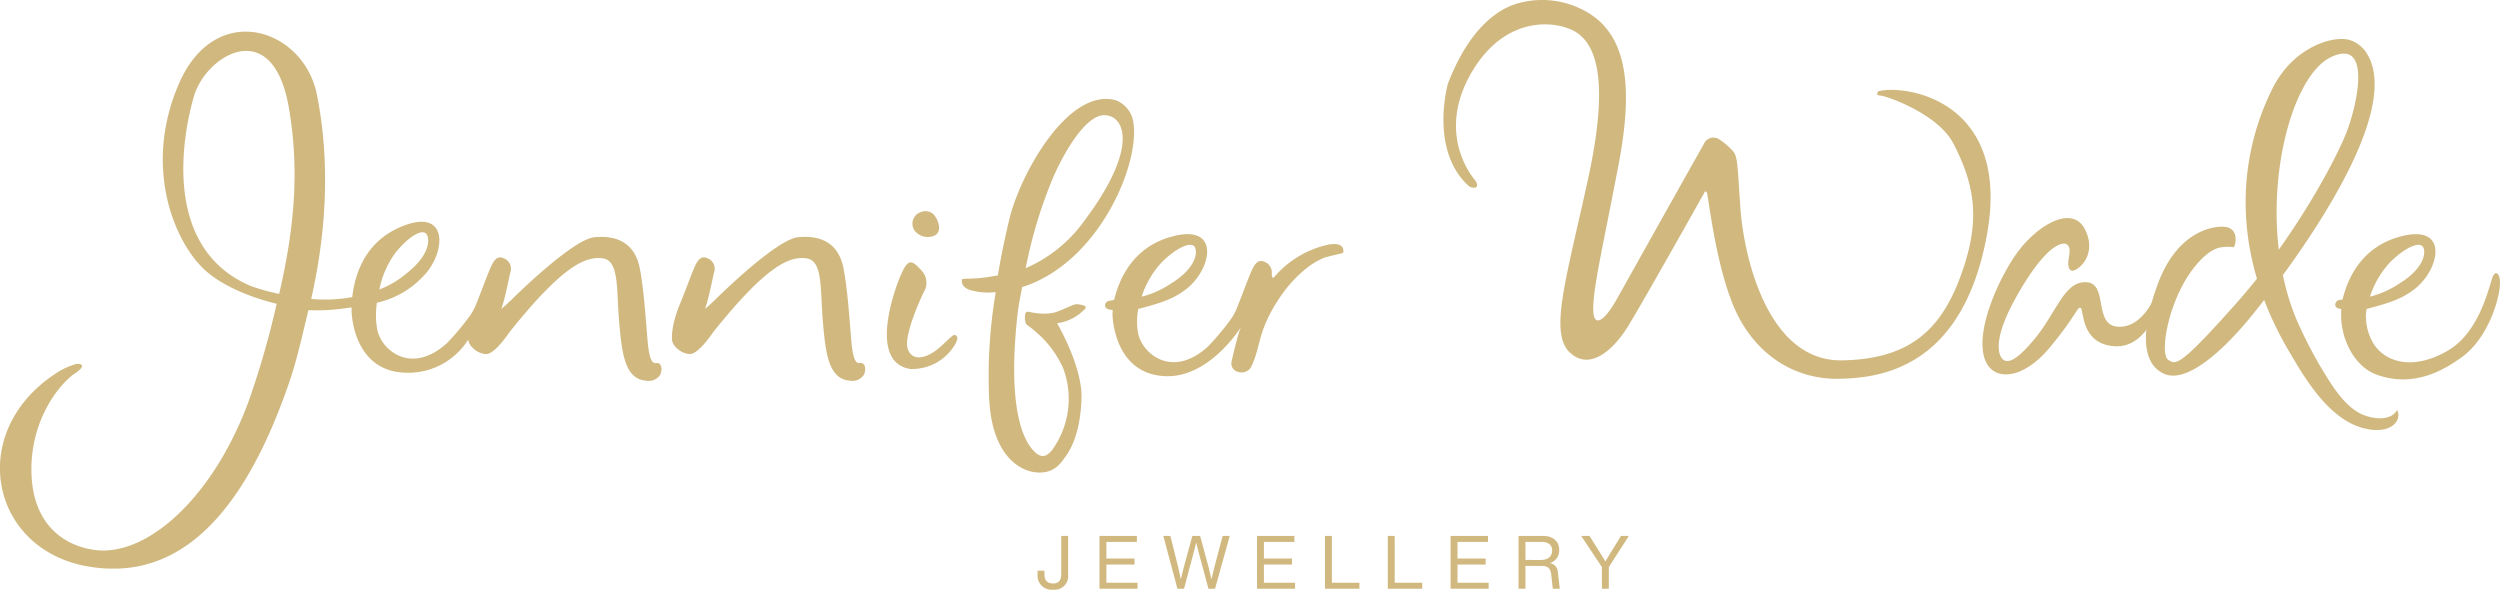 <svg viewBox="0 0 471.885 111.295" height="111.295" width="471.885" xmlns:xlink="http://www.w3.org/1999/xlink" xmlns="http://www.w3.org/2000/svg">
  <defs>
    <clipPath id="clip-path">
      <rect fill="#d0b87f" height="107.331" width="471.885" data-sanitized-data-name="Rectangle 4" data-name="Rectangle 4" id="Rectangle_4"></rect>
    </clipPath>
  </defs>
  <g transform="translate(-724.057 -48.873)" data-sanitized-data-name="Group 515" data-name="Group 515" id="Group_515">
    <g transform="translate(724.057 48.873)" data-sanitized-data-name="Group 494" data-name="Group 494" id="Group_494">
      <g clip-path="url(#clip-path)" transform="translate(0 0)" data-sanitized-data-name="Group 6" data-name="Group 6" id="Group_6">
        <path fill-rule="evenodd" fill="#d0b87f" transform="translate(0 1.581)" d="M128.386,55.687c1.078-2.567,2.431-6.429,3.014-7.489.574-1.042,1.207-1.447,2.09-1.044a2.135,2.135,0,0,1,1.373,2.415c-.332,1.046-.855,4.354-1.774,7.166,0,0,1.3-1.146,1.871-1.711.533-.533,11.571-11.442,15.694-11.832s7.6.967,8.557,5.859,1.3,12.656,1.618,15,.783,2.987,1.473,2.9c1.2-.156,1.135,1.49.763,2.2a2.582,2.582,0,0,1-2.692,1.111c-4-.318-4.551-5.24-5.062-11.262s.044-11.4-3.08-11.819-7.4,1.149-17.615,13.933c0,0-2.756,4.181-4.418,4.135s-3.35-1.609-3.35-2.755c0,0-.3-2.4,1.539-6.8m-56.668-2.68a17.593,17.593,0,0,0,5.092-3.055c4.507-3.545,4.386-6.661,3.584-7.466s-3.222.48-5.8,3.7a17.433,17.433,0,0,0-2.989,6.867Zm-19.01.814c2.853-12.3,3.859-23.318,1.8-35.156C51.446,1.12,38.87,8.848,36.612,16.573S30.648,45.3,47.282,52.382a37.268,37.268,0,0,0,5.409,1.507Zm18.424,1.827a15.2,15.2,0,0,0,.088,5.023c.786,3.875,6.453,8.625,13.189,2.466a49.674,49.674,0,0,0,4.355-5.216,10.447,10.447,0,0,0,1.044-1.914c1.046-2.578,2.53-6.709,3.138-7.81.572-1.042,1.2-1.447,2.09-1.047a2.137,2.137,0,0,1,1.371,2.419c-.32,1.044-.85,4.352-1.769,7.164,0,0,1.3-1.146,1.871-1.711.537-.533,11.57-11.442,15.688-11.832s7.6.967,8.561,5.86,1.293,12.655,1.618,15,.783,2.989,1.473,2.9c1.2-.156,1.131,1.49.767,2.2a2.6,2.6,0,0,1-2.7,1.112c-4.007-.32-4.548-5.242-5.062-11.264s.046-11.4-3.081-11.821-7.4,1.152-17.611,13.936c0,0-2.759,4.181-4.416,4.135s-3.356-1.609-3.356-2.755a13.351,13.351,0,0,1-12.1,6.257c-8.457-.37-9.881-8.834-9.929-11.82,0-.184,0-.258,0-.481h-.143c-.552.073-.937.145-1.545.211a35.724,35.724,0,0,1-6.463.292l-.023.125c-1,4.036-2.068,9.076-3.6,13.52-8.226,23.9-20.174,37.786-37.952,34.739-18.822-3.228-23.131-26-5.386-36.886A13.286,13.286,0,0,1,14.39,67.12c.3-.038.776-.061,1,.184.506.574-1.452,1.712-1.753,1.962-3.562,2.868-8.116,9.759-7.681,18.923.413,9.011,5.821,13.14,11.763,14.013,10.007,1.482,22.647-10,29.289-28.255a165.162,165.162,0,0,0,5.2-18.114l.026-.069c-4.785-1.163-9.825-3.21-13.094-5.965C32.981,44.6,26.876,30.011,33.8,14.157S57.289,3.774,59.807,16.24c1.721,8.553,2.779,21.642-1.065,38.584l.17.03a28.051,28.051,0,0,0,7.462-.337l.118-.007c.47-4.18,2.318-10.6,9.593-13.447,8.814-3.454,8.048,5.367,3.688,9.612a16.907,16.907,0,0,1-8.611,4.876Z" data-sanitized-data-name="Path 3" data-name="Path 3" id="Path_3"></path>
        <path fill="#d0b87f" transform="translate(72.077 0.001)" d="M206.415,35.409s.869-.25-.249-1.621-6.951-9.445-.249-20.5c6.72-11.069,16.832-9.273,19.933-6.917s5.969,8.328,1.867,27.22-7.453,29.212-3.486,32.939,8.455-.994,10.694-4.472S249.72,36.2,249.72,36.2s.208-.181.368.131c.348.634,1.87,16.4,6.471,24.354s11.9,10.965,18.516,10.812c7.31-.166,23.119-1.607,27.849-26.963S288.007,15.96,282.63,17.187a.523.523,0,0,0-.378.495c.016.33.332.33.753.374,1.108.12,10.719,3.421,13.638,9.047,4.023,7.768,4.921,14.1,2.04,23.014-3.7,11.47-9.572,17.669-23.054,17.9-14.161.245-18.574-19.81-19.2-28.76s-.458-9.813-1.7-11.056a12.655,12.655,0,0,0-2.477-2.012,1.975,1.975,0,0,0-2.73,1.014c-3.6,6.353-16.214,28.888-16.214,28.888-2.36,4.346-4.773,6.335-4.65,1.866s1.98-12.148,4.777-26.9c2.268-11.978,2.616-23.511-5.582-28.546A16.851,16.851,0,0,0,214.912.5c-4.086.975-9.585,4.684-13.68,15.264,0,0-3.576,12.517,3.916,19.336a1.693,1.693,0,0,0,1.267.31" data-sanitized-data-name="Path 4" data-name="Path 4" id="Path_4"></path>
        <path fill="#d0b87f" transform="translate(98.991 10.891)" d="M290.727,35.087s1.184.061.885,1.954-.355,2.729.355,3.141,5.1-2.484,2.666-7.637-9.651-.711-13.5,5.153c-3.221,4.9-6.926,13.381-5.685,18.534s7.283,4.739,12.433-1.481,5.21-7.818,5.86-7.519-.072,6.637,6.185,7.219c7.045.654,9.277-9.827,9.277-9.827l-1.184-.177s-2.314,6.571-7.167,6.336-1.777-8.17-6.036-8.407S289.2,48.2,284.873,53.3c-2.816,3.327-4.316,4.2-5.376,3.9s-2.982-3.164,2.282-12.4,8.113-9.774,8.948-9.719" data-sanitized-data-name="Path 5" data-name="Path 5" id="Path_5"></path>
        <path fill="#d0b87f" transform="translate(107.155 1.946)" d="M311.676,44.825a7.384,7.384,0,0,1,2.786-.1c.242-.018,1.38-3.838-2.109-3.882-2.793-.038-8.823,1.657-12.2,10.777s-2.955,15.158,1.191,16.995,10.932-4,16.961-11.517c5.747-7.151,29.306-37.735,21.01-49.368a5.779,5.779,0,0,0-3.187-2.184c-2.981-.725-10.4,1.324-14.35,9.232-6.13,12.263-8.365,29.99,3.042,49.439,2.878,4.921,6.4,10.864,11.568,13.65,2.076,1.12,5.784,2.1,7.99.571a2.473,2.473,0,0,0,1-1.2,2.034,2.034,0,0,0-.067-1.793,2.957,2.957,0,0,1-1.067,1.069c-1.725.967-4.565.362-6.2-.572-2.745-1.57-4.789-4.736-6.384-7.337a83.01,83.01,0,0,1-4.83-9.079c-8.72-19-2.729-46.6,6.03-50.712,7.425-3.475,5.144,8.014,3.13,13.6S325.712,43.2,314.976,55.274,303.594,66.906,302.133,66c-1.791-1.124.09-11.94,5.311-18.007.438-.507,2.258-2.675,4.231-3.167" data-sanitized-data-name="Path 6" data-name="Path 6" id="Path_6"></path>
        <path fill-rule="evenodd" fill="#d0b87f" transform="translate(44.285 13.103)" d="M130.072,42.036a3.326,3.326,0,0,0-.422-4.075c-1.827-2.01-2.507-2.366-3.911.876s-5.976,16.416,1.749,17.7a9.4,9.4,0,0,0,8.5-4.626c.173-.272.534-1.11.424-1.354a.886.886,0,0,0-.3-.378c-.438-.309-.94.436-3.055,2.311-2.132,1.885-5.051,2.884-5.99.3s3-10.748,3-10.748" data-sanitized-data-name="Path 7" data-name="Path 7" id="Path_7"></path>
        <path fill-rule="evenodd" fill="#d0b87f" transform="translate(45.561 10.546)" d="M128.24,29.491a2.307,2.307,0,0,0-1.21,3.432,3.172,3.172,0,0,0,3.913.946c1.436-.867.517-3.122-.329-3.993a2.256,2.256,0,0,0-2.374-.385" data-sanitized-data-name="Path 8" data-name="Path 8" id="Path_8"></path>
        <path fill="#d0b87f" transform="translate(55.181 11.694)" d="M195.535,34.484A18.689,18.689,0,0,0,185.241,40.7c-.076.088-.286-.084-.286-.084l-.1-.537a2.147,2.147,0,0,0-1.379-2.358c-.887-.4-1.52,0-2.1,1.044-.606,1.1-2.09,5.235-3.137,7.809a10.131,10.131,0,0,1-1.042,1.913,48.429,48.429,0,0,1-4.359,5.216c-6.741,6.158-12.39,1.406-13.189-2.464a12.506,12.506,0,0,1,0-4.524l.037-.1c4.5-1.165,6.709-1.954,9.007-3.719,4.826-3.707,6.624-12.377-2.54-9.976-7.406,1.935-10.036,7.892-11.034,11.983-.3.058-.59.128-.912.177a.9.9,0,0,0-.789.8s-.19.673.918.876c.117.019.309.037.525.049-.034.345-.054.63-.054.683.041,2.991,1.463,11.449,9.924,11.819,8.37.368,14.271-9.164,14.39-9.366-.556.91-1.535,5.342-1.8,6.415-.6,2.371,2.71,3.021,3.645,1.21,1.137-2.207,1.492-5.009,2.354-7.295a27.111,27.111,0,0,1,2.839-5.454,24.65,24.65,0,0,1,5.108-5.758,15.25,15.25,0,0,1,3.392-2.08c.362-.155,3.655-.9,3.669-.935,0,0,.687-2.181-2.793-1.564m-31.458,3.353c2.938-2.9,5.486-3.9,6.185-3s.468,4-4.431,7a17.537,17.537,0,0,1-5.4,2.439l-.12.03a17.4,17.4,0,0,1,3.768-6.463" data-sanitized-data-name="Path 9" data-name="Path 9" id="Path_9"></path>
        <path fill="#d0b87f" transform="translate(116.609 11.694)" d="M355.268,41.353c-.03-.413-.14-1.251-.62-1.47-.156-.069-.369.008-.613.386-.668,1.006-2.14,10.457-8.616,14.224-6.263,3.654-11.6,2.435-14.02-1.315a10.083,10.083,0,0,1-1.41-4.566,5.217,5.217,0,0,1,.007-1.2,3.409,3.409,0,0,1,.1-.793c4.513-1.168,6.718-1.957,9.018-3.722,4.826-3.707,6.623-12.377-2.535-9.976-7.363,1.92-10.009,7.806-11.02,11.9-.186.039-.369.076-.571.111a.909.909,0,0,0-.8.8s-.186.678.918.876a1.04,1.04,0,0,0,.205.026,21.19,21.19,0,0,0,.037,2.487c.528,4.675,3.127,8.635,6.657,9.905,5.711,2.061,11.124.412,16.33-3.511,4.8-3.622,7.095-11.29,6.929-14.16M334.5,37.837c2.932-2.9,5.48-3.894,6.183-3s.464,4.006-4.429,7a17.569,17.569,0,0,1-5.416,2.439l-.109.031a17.3,17.3,0,0,1,3.77-6.464" data-sanitized-data-name="Path 10" data-name="Path 10" id="Path_10"></path>
        <path fill="#d0b87f" transform="translate(48.023 4.941)" d="M155.464,52.494c-.77-.133-1.92.636-3.959,1.4s-4.858.125-5.5,0-.64,1.149-.511,1.788.122.51,1.274,1.409c.507.394,1.231,1.047,1.86,1.644a19.08,19.08,0,0,1,4.08,5.964,16.468,16.468,0,0,1-2.17,15.339c-.64.779-1.581,1.607-2.825.681-2.122-1.587-5.768-7.273-3.685-26.225.235-2.159.541-3.263.878-5.27l.239-.054c14.242-4.646,22.072-23.139,20.745-31.1a5.239,5.239,0,0,0-3.323-4.094c-8.948-2.43-18,13.934-20.049,22.366-.789,3.29-1.482,6.506-2.192,10.7l-.571.091c-4.225.81-6.079.333-6.211.712a1.519,1.519,0,0,0,.4,1.3,2.966,2.966,0,0,0,1.459.738,11.8,11.8,0,0,0,4.518.31l-.064.434a94.239,94.239,0,0,0-1.173,19.592c.5,10.747,5.694,13.571,8.527,13.959,3.688.5,5-1.738,5.807-2.832,1.811-2.439,2.922-6.064,3.095-10.995.215-6.155-4.613-14.282-4.613-14.282a8.784,8.784,0,0,0,5.363-2.813c.258-.515-.647-.642-1.4-.766m-4.593-24.2c3.074-6.792,6.637-11.332,9.343-11.484,3.832-.216,7.155,5.625-3.572,19.941a26.5,26.5,0,0,1-11.061,8.928,87.778,87.778,0,0,1,5.291-17.385" data-sanitized-data-name="Path 11" data-name="Path 11" id="Path_11"></path>
      </g>
    </g>
    <path fill="#d0b87f" transform="translate(602 144)" d="M320.825,16.168a2.549,2.549,0,0,0,2.842-2.856V6.032h-1.3V13.27c0,1.148-.5,1.736-1.526,1.736-1.106,0-1.638-.588-1.638-1.736V12.6h-1.3v.742A2.634,2.634,0,0,0,320.825,16.168Zm10.066-4.732H336.2V10.3h-5.306V7.166h5.754V6.032h-7.056V16h7.182V14.866h-5.88Zm20.37.546-.532,2.254-.532-2.254-1.61-5.95h-1.47l-1.624,5.95-.546,2.24-.49-2.24-1.484-5.95h-1.33L344.3,16h1.246l1.722-6.468.574-2.254.574,2.254L350.155,16H351.4l2.772-9.968h-1.33Zm9.366-.546h5.306V10.3h-5.306V7.166h5.754V6.032h-7.056V16h7.182V14.866h-5.88Zm12.824-5.4h-1.3V16h6.5V14.866h-5.194Zm11.858,0h-1.3V16h6.5V14.866h-5.194Zm11.858,5.4h5.306V10.3h-5.306V7.166h5.754V6.032h-7.056V16h7.182V14.866h-5.88Zm18.942,1.386a1.78,1.78,0,0,0-1.526-1.666,2.446,2.446,0,0,0,1.778-2.492c0-1.6-1.148-2.632-3.052-2.632h-4.62V16h1.3V11.7h3.08c1.162,0,1.666.462,1.792,1.638l.294,2.66h1.316Zm-6.118-2.254v-3.4h3.094c1.26,0,1.946.574,1.946,1.624,0,1.134-.812,1.778-2.17,1.778Zm15.526-.448-.434.742-.434-.742-2.562-4.088h-1.568l3.906,5.88V16h1.3V11.912l3.78-5.88h-1.484Z" data-sanitized-data-name="Path 249" data-name="Path 249" id="Path_249"></path>
  </g>
</svg>
